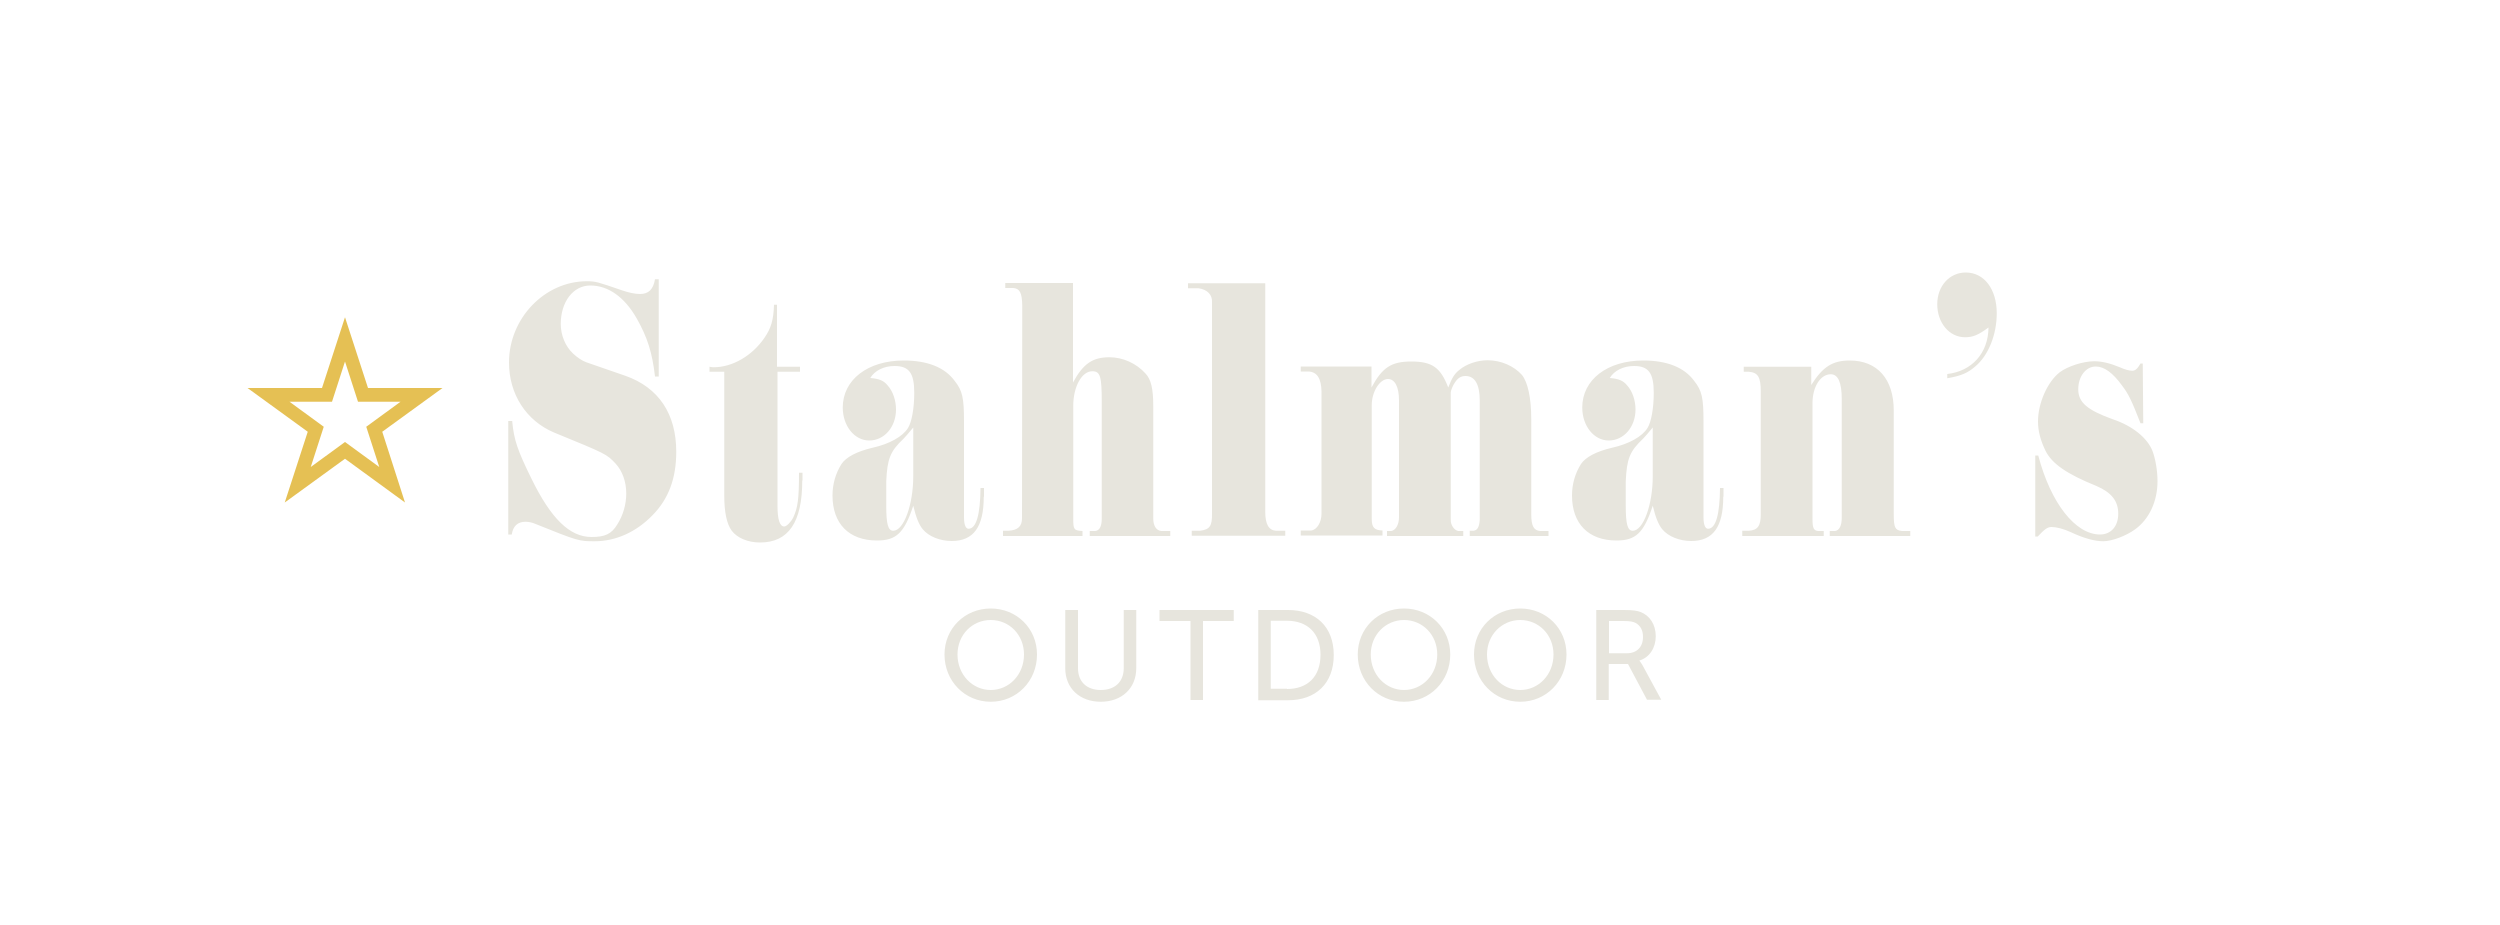 <svg version="1.1" id="Layer_1" xmlns="http://www.w3.org/2000/svg" x="0" y="0" viewBox="0 0 1000 370" xml:space="preserve"><style>.st1{fill:#e7e5dd}</style><path d="M162 201l-24-17.5-24.1 17.5 9.2-28.3L99 155.2h29.8l9.2-28.3 9.2 28.3H177l-24.1 17.5L162 201zm-24-24.2l13.7 10-5.2-16.1 13.7-10h-17l-5.2-16.1-5.2 16.1h-17l13.7 10-5.2 16.1 13.7-10z" fill="#e5c054"/><path class="st1" d="M204.9 168.7c.7 7.3 2.1 11.4 7.6 22.6 7.9 16.2 15.4 23.5 24.1 23.5 5.4 0 8-1.2 10.3-5 2.3-3.6 3.6-8 3.6-12.4 0-4.8-1.6-9.1-4.3-12-3.6-3.8-3.6-3.8-24.6-12.4-11.1-4.7-18-15.3-18-28 0-17.7 14.3-32.5 31.1-32.5 3.6 0 4.4.3 14 3.6 2.6.9 5.2 1.5 7.3 1.5 3.4 0 5.3-1.8 6-5.9h1.5v38.9H262c-1.1-9.5-3-15.6-7.3-23.2-4.9-8.6-11.4-13.2-18.6-13.2-6.8 0-11.8 6.5-11.8 15.4 0 4.4 1.8 8.9 4.9 11.8 1.8 1.7 3.7 2.9 5.3 3.5l15.6 5.4c13.4 4.7 20.4 15.3 20.4 30.4 0 10.7-3.1 18.9-9.5 25.4-6.6 6.8-14.8 10.4-23.1 10.4-6.3 0-6.5 0-23.9-7-1.1-.5-2.6-.8-3.8-.8-3.2 0-5 1.8-5.5 5.1h-1.4v-45.4h1.6zM320.9 192.2c0 16.7-5.5 24.8-16.9 24.8-4.8 0-9.1-1.8-11.3-4.7-2-2.7-3-7.4-3-14.2v-49.4h-5.9v-2c.9.2 1.5.2 1.7.2 7.4 0 15.3-4.5 20.3-11.8 2.6-3.8 3.6-7 3.8-13.2h1.2v24.8h9.2v2h-9v53.7c0 5.4.9 8.2 2.7 8.2.9 0 2.7-1.8 3.6-3.6 1.8-3.9 2.3-7.3 2.3-17.9h1.4v3.1zM393.5 198.7c0 12.1-4.1 17.7-12.8 17.7-4.7 0-9.2-1.8-11.6-4.7-1.5-1.8-2.7-4.8-3.8-9.4-3.6 10.9-6.8 13.9-14.5 13.9-11.2 0-17.8-6.7-17.8-18 0-4.5 1.2-8.8 3.6-12.6 1.8-2.7 6-5 12.4-6.5 6.8-1.5 12.1-4.5 14.2-7.9 1.5-2.4 2.5-7.9 2.5-14.1 0-7.9-2.1-10.7-7.9-10.7-4.2 0-7.9 1.8-9.7 4.8 3.7.3 5.4 1.1 6.9 2.9 2.2 2.4 3.4 6.1 3.4 9.7 0 7-4.7 12.4-10.7 12.4-5.9 0-10.6-5.8-10.6-13.2 0-11.1 10-18.8 24.4-18.8 9.4 0 16.4 2.7 20.4 8.2 3.1 3.9 3.7 6.8 3.7 16.3V207c0 2.9.7 4.5 1.8 4.5 3.1 0 4.7-5.6 4.8-16.3h1.4v3.5zM365.3 171c-1.7 2.1-3.3 3.9-3.9 4.5-5.3 5-6.5 8-6.9 17v9.8c0 7.3.7 10 2.8 10 4.2 0 8-10.4 8-21.8V171zM401.2 212.3h2.1c3.8-.2 5.5-1.7 5.5-5l.1-85.1c-.1-5.1-1-6.8-3.6-7h-3.2v-2h27.1V153c4.1-7.6 7.9-10.1 14.6-10.1 5.3 0 10.7 2.4 14.4 6.5 2.2 2.3 3.1 6.1 3.1 12.9v45.1c0 2.9 1.2 4.8 3.2 5h3.6v2h-32.2v-2h2.2c1.7-.2 2.6-1.8 2.6-5v-46.6c0-10.3-.6-12.3-3.8-12.3-4.2 0-7.6 6.2-7.6 13.8v45.1c0 4.4.2 4.8 3.7 5v2h-31.8v-2.1zM506.1 113.3v91.4c0 5 1.4 7.4 4.3 7.6h3.7v2h-37.4v-2h3.3c3.9-.5 4.9-1.8 4.8-7.1v-84.3c.2-2.9-1.8-5.1-5.4-5.6h-4.2v-2h30.9zM548.6 146.8v8.2c4.3-8 7.9-10.4 15.9-10.4 8.4 0 11.7 2.4 14.8 10.4 1.5-3.9 2.5-5.5 4.4-7 2.8-2.4 7.3-3.9 11.3-3.9 5.4 0 10.6 2.3 13.8 5.9 2.3 2.9 3.7 9.1 3.7 17.7v38c0 4.7 1 6.5 3.6 6.7h3.3v2h-31.5v-2.1h1.5c1.6-.2 2.3-1.5 2.5-4.4v-47.7c0-6.5-2-9.8-5.7-9.8-1.8 0-3.1.8-4.3 2.7-.7.9-1.6 3.2-1.6 3.8v51c-.1 2.1 1.4 4.2 3 4.5h2v2h-30.5v-2h1.7c1.8-.3 3.1-2.6 3.1-5.5v-46.8c0-5.4-1.7-8.5-4.4-8.5-3.3 0-6.5 5.1-6.5 10.4v45.7c0 3.3 1.1 4.4 4.3 4.5v2h-32.7v-2h4.2c2.3-.3 4.1-3.3 4.1-6.7v-48.9c-.1-5.1-1.7-7.9-5.3-8h-3v-2h28.3zM689.3 198.7c0 12.1-4.1 17.7-12.8 17.7-4.7 0-9.2-1.8-11.6-4.7-1.5-1.8-2.7-4.8-3.8-9.4-3.6 10.9-6.8 13.9-14.5 13.9-11.2 0-17.8-6.7-17.8-18 0-4.5 1.2-8.8 3.6-12.6 1.8-2.7 6-5 12.4-6.5 6.8-1.5 12.1-4.5 14.2-7.9 1.5-2.4 2.5-7.9 2.5-14.1 0-7.9-2.1-10.7-7.9-10.7-4.2 0-7.9 1.8-9.7 4.8 3.7.3 5.4 1.1 6.9 2.9 2.2 2.4 3.4 6.1 3.4 9.7 0 7-4.7 12.4-10.7 12.4-5.9 0-10.6-5.8-10.6-13.2 0-11.1 10-18.8 24.4-18.8 9.4 0 16.4 2.7 20.4 8.2 3.1 3.9 3.7 6.8 3.7 16.3V207c0 2.9.7 4.5 1.8 4.5 3.1 0 4.7-5.6 4.8-16.3h1.4v3.5zM661.1 171c-1.7 2.1-3.3 3.9-3.9 4.5-5.3 5-6.5 8-6.9 17v9.8c0 7.3.7 10 2.8 10 4.2 0 8-10.4 8-21.8V171zM696.9 212.3h2.6c3.6-.2 4.8-2 4.8-6.5v-49.2c0-5.8-1.1-7.6-4.8-7.9h-2v-2h27v7.3c4.6-7.3 8.5-9.8 15.4-9.8 11 0 17.6 7.4 17.6 20v41.5c0 5.3.5 6.4 3.3 6.7h3.3v2h-32.2v-2h2.1c1.7-.2 2.7-2.1 2.7-5.3v-47.4c0-6.8-1.5-10-4.4-10-4.1 0-7.3 5-7.3 11.5v46.5c0 3.6.5 4.5 2.2 4.7h2.3v2h-32.6v-2.1zM778.9 149.6c9.8-1.1 16.4-8.3 16.5-18.6-4.1 3-6.2 3.9-9.4 3.9-6.3 0-11.1-5.8-11.1-13.2 0-7.3 4.9-12.7 11.4-12.7 7.4 0 12.4 6.7 12.4 16.3 0 8.5-3.3 16.8-8.5 21.2-3 2.6-5.5 3.8-11.3 4.8v-1.7zM814.2 182.2h1.1c5 19.1 14.9 31.6 24.7 31.6 4.4 0 7.3-3.3 7.3-8.3 0-5.1-2.7-8.5-8.7-11.1-11.9-4.8-17.8-8.9-20.4-14.1-2-4.1-3-7.9-3-11.7 0-7.4 3.8-15.9 8.7-19.7 3.2-2.4 9.4-4.4 13.8-4.4 3 0 6.4.8 10.2 2.4 2 .9 3.8 1.4 5 1.4s2.1-.8 3.3-2.9h.9l.2 23.9h-1.1c-3.6-9.2-4.8-11.7-7.4-15.1-3.6-5-7.1-7.6-10.5-7.6-3.9 0-7 3.9-7 9.1 0 5.3 3.6 8.3 13.8 12 8.1 2.7 13.9 7.6 15.9 12.7 1.2 3.2 2 7.9 2 12.1 0 8-3.3 15.1-8.9 19.2-3.7 2.7-9.4 4.8-12.8 4.8s-7.8-1.2-12.9-3.6c-3-1.4-5.9-2.1-7.8-2.1-1.6 0-2.8.9-5.5 3.8h-1v-32.4z"/><g><path class="st1" d="M396.3 243.4c10.4 0 18.5 8 18.5 18.4 0 10.6-8.1 18.9-18.5 18.9s-18.5-8.3-18.5-18.9c0-10.4 8.1-18.4 18.5-18.4zm0 32.6c7.3 0 13.3-6.1 13.3-14.2 0-7.9-5.9-13.8-13.3-13.8s-13.3 5.9-13.3 13.8c0 8.1 6 14.2 13.3 14.2zM426.2 244h5v23.3c0 5.5 3.6 8.7 9.1 8.7 5.6 0 9.2-3.2 9.2-8.8V244h5v23.3c0 8-5.8 13.4-14.2 13.4s-14.2-5.4-14.2-13.4V244zM476.1 248.4h-12.3V244h29.7v4.4h-12.3V280h-5v-31.6zM503.3 244h11.9c11 0 18.3 6.6 18.3 18s-7.2 18.1-18.3 18.1h-11.9V244zm11.5 31.6c8.1 0 13.4-4.8 13.4-13.7 0-8.8-5.4-13.6-13.4-13.6h-6.5v27.2h6.5zM561.6 243.4c10.4 0 18.5 8 18.5 18.4 0 10.6-8.1 18.9-18.5 18.9s-18.5-8.3-18.5-18.9c0-10.4 8.1-18.4 18.5-18.4zm0 32.6c7.3 0 13.3-6.1 13.3-14.2 0-7.9-5.9-13.8-13.3-13.8-7.3 0-13.3 5.9-13.3 13.8 0 8.1 6 14.2 13.3 14.2zM608.1 243.4c10.4 0 18.5 8 18.5 18.4 0 10.6-8.1 18.9-18.5 18.9s-18.5-8.3-18.5-18.9c0-10.4 8.1-18.4 18.5-18.4zm0 32.6c7.3 0 13.3-6.1 13.3-14.2 0-7.9-5.9-13.8-13.3-13.8-7.3 0-13.3 5.9-13.3 13.8 0 8.1 6 14.2 13.3 14.2zM638.5 244h11c3.8 0 5.4.3 6.7.8 3.7 1.4 6.1 5 6.1 9.7 0 4.6-2.5 8.5-6.5 9.7v.1s.4.5 1.1 1.6l7.6 14h-5.7l-7.6-14.3h-7.7V280h-5v-36zm12.3 17.3c3.9 0 6.4-2.5 6.4-6.5 0-2.7-1-4.5-2.9-5.6-1-.5-2.1-.8-4.9-.8h-5.8v12.9h7.2z"/></g></svg>